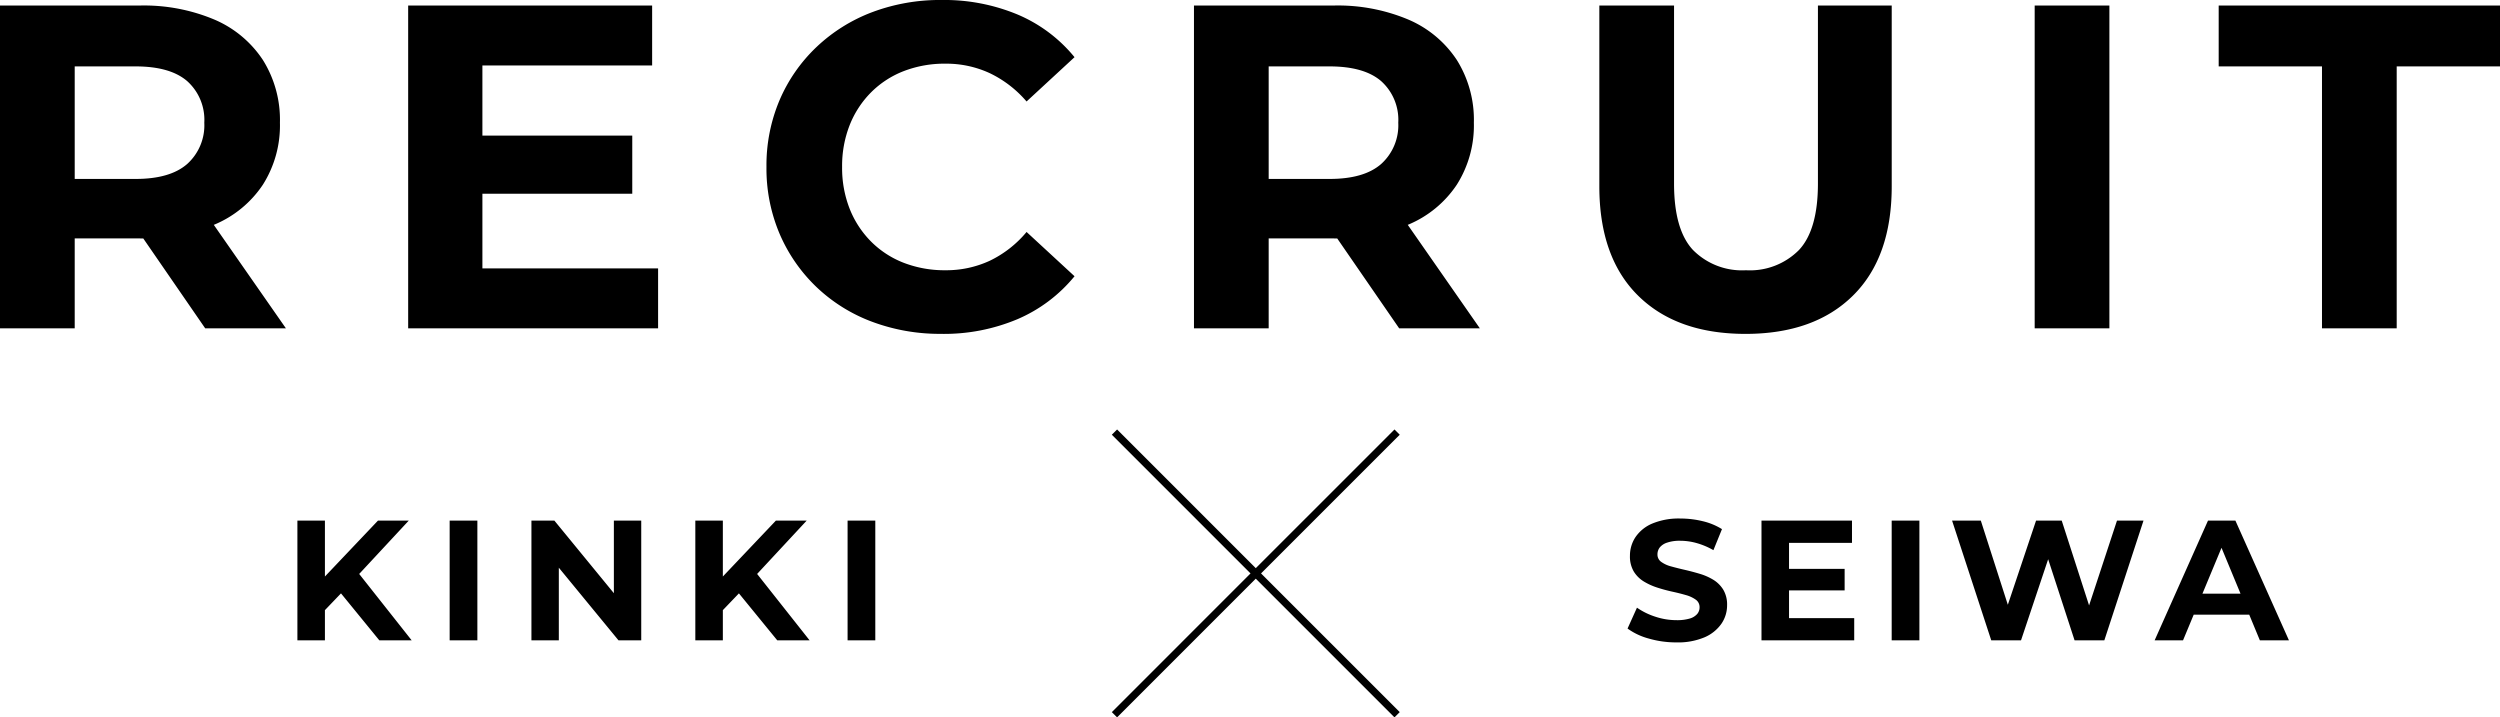 <svg xmlns="http://www.w3.org/2000/svg" width="336.102" height="96.441"><path d="M0 44.144V.744h18.786A24.4 24.4 0 0 1 28.83 2.635a14.708 14.708 0 0 1 6.51 5.425 15.145 15.145 0 0 1 2.294 8.432 14.878 14.878 0 0 1-2.294 8.339 14.586 14.586 0 0 1-6.51 5.363 24.756 24.756 0 0 1-10.044 1.86H5.58l4.464-4.4v16.49Zm27.59 0L16.74 28.396h10.726L38.44 44.144ZM10.044 28.768 5.58 24.056h12.648q4.65 0 6.944-2.015a7 7 0 0 0 2.294-5.549 6.981 6.981 0 0 0-2.294-5.58q-2.294-1.984-6.944-1.984H5.58l4.464-4.774Zm54.064-10.54h20.894v7.816H64.108Zm.746 17.856h23.62v8.06h-33.6V.744h32.8v8.06h-22.82Zm61.69 8.8a25.975 25.975 0 0 1-9.333-1.64 21.918 21.918 0 0 1-7.471-4.681 21.723 21.723 0 0 1-4.929-7.13 22.439 22.439 0 0 1-1.767-8.99 22.439 22.439 0 0 1 1.767-8.99 21.5 21.5 0 0 1 4.96-7.13 22.322 22.322 0 0 1 7.471-4.681 25.9 25.9 0 0 1 9.362-1.643 25.643 25.643 0 0 1 10.2 1.953 19.869 19.869 0 0 1 7.657 5.735l-6.449 5.957a15.09 15.09 0 0 0-4.96-3.813A13.918 13.918 0 0 0 127.1 8.56a15.223 15.223 0 0 0-5.58.992 12.649 12.649 0 0 0-4.4 2.852 13.025 13.025 0 0 0-2.883 4.4 14.985 14.985 0 0 0-1.023 5.642 14.985 14.985 0 0 0 1.023 5.642 13.025 13.025 0 0 0 2.883 4.4 12.649 12.649 0 0 0 4.4 2.852 15.223 15.223 0 0 0 5.58.992 13.918 13.918 0 0 0 5.954-1.271 14.763 14.763 0 0 0 4.96-3.875l6.448 5.952a20.152 20.152 0 0 1-7.657 5.766 25.456 25.456 0 0 1-10.263 1.984Zm33.974-.74V.744h18.786a24.4 24.4 0 0 1 10.044 1.891 14.708 14.708 0 0 1 6.506 5.425 15.145 15.145 0 0 1 2.294 8.432 14.878 14.878 0 0 1-2.294 8.339 14.586 14.586 0 0 1-6.51 5.363 24.756 24.756 0 0 1-10.044 1.86h-13.202l4.464-4.4v16.49Zm27.59 0-10.854-15.748h10.73l10.97 15.748Zm-17.546-15.376-4.464-4.712h12.648q4.65 0 6.944-2.015a7 7 0 0 0 2.294-5.549 6.981 6.981 0 0 0-2.294-5.58q-2.294-1.984-6.944-1.984h-12.648l4.464-4.774Zm64.108 16.12q-9.238 0-14.446-5.146t-5.208-14.698V.744h10.044v23.932q0 6.2 2.542 8.928a9.266 9.266 0 0 0 7.13 2.728 9.266 9.266 0 0 0 7.13-2.728q2.542-2.728 2.542-8.928V.744h9.92v24.3q0 9.548-5.208 14.694t-14.446 5.15Zm38.874-.744V.744h10.044v43.4Zm38.626 0V8.928h-13.888V.744h37.82v8.184h-13.888v35.216ZM43.317 82.409l-.207-4.3 7.705-8.119h4.14l-6.946 7.474-2.07 2.208Zm-3.335 3.68v-16.1h3.7v16.1Zm11.017 0-5.727-7.015 2.438-2.645 7.636 9.66Zm9.453 0v-16.1h3.726v16.1Zm10.994 0v-16.1h3.083l9.5 11.592h-1.5V69.989h3.68v16.1h-3.056l-9.524-11.592h1.5v11.592Zm25.369-3.68-.207-4.3 7.705-8.12h4.14l-6.946 7.475-2.07 2.208Zm-3.335 3.68v-16.1h3.7v16.1Zm11.017 0-5.727-7.015 2.438-2.645 7.636 9.66Zm9.453 0v-16.1h3.726v16.1Zm111.412.276a13.135 13.135 0 0 1-3.7-.517 8.664 8.664 0 0 1-2.852-1.346l1.265-2.806a9.242 9.242 0 0 0 2.45 1.207 9 9 0 0 0 2.863.472 5.964 5.964 0 0 0 1.782-.218 2.087 2.087 0 0 0 1-.61 1.371 1.371 0 0 0 .322-.9 1.213 1.213 0 0 0-.506-1.023 4.155 4.155 0 0 0-1.334-.621q-.828-.242-1.828-.46t-2-.541a8.463 8.463 0 0 1-1.829-.828 4.069 4.069 0 0 1-1.345-1.334 3.933 3.933 0 0 1-.518-2.116 4.492 4.492 0 0 1 .748-2.519 5.114 5.114 0 0 1 2.249-1.816 9.229 9.229 0 0 1 3.784-.678 12.658 12.658 0 0 1 2.99.356 8.616 8.616 0 0 1 2.6 1.07l-1.15 2.829a9.787 9.787 0 0 0-2.254-.954 8.291 8.291 0 0 0-2.208-.311 5.222 5.222 0 0 0-1.771.253 2.088 2.088 0 0 0-.989.655 1.52 1.52 0 0 0-.3.932 1.191 1.191 0 0 0 .506 1 4 4 0 0 0 1.334.609q.828.23 1.829.46t2 .529a7.736 7.736 0 0 1 1.828.8 4.069 4.069 0 0 1 1.346 1.334 3.885 3.885 0 0 1 .517 2.093 4.352 4.352 0 0 1-.759 2.484 5.3 5.3 0 0 1-2.263 1.825 9.158 9.158 0 0 1-3.807.69Zm14.881-9.89h7.751v2.9h-7.751Zm.276 6.624h8.763v2.99h-12.466v-16.1h12.167v2.99h-8.464Zm13.8 2.99v-16.1h3.726v16.1Zm13.386 0-5.267-16.1h3.864l4.577 14.26h-1.932l4.782-14.26h3.45l4.6 14.26h-1.861l4.692-14.26h3.565l-5.267 16.1h-4l-4.073-12.512h1.058l-4.186 12.512Zm21.965 0 7.176-16.1h3.683l7.2 16.1h-3.91l-5.89-14.214h1.47l-5.911 14.214Zm3.588-3.45.989-2.829h8.282l1.01 2.829Zm-124.429-4.843-18.646 18.646-.708-.705 18.647-18.647-18.647-18.646.708-.707 18.646 18.646 18.646-18.646.708.707-18.647 18.646 18.647 18.647-.708.705Z"/></svg>